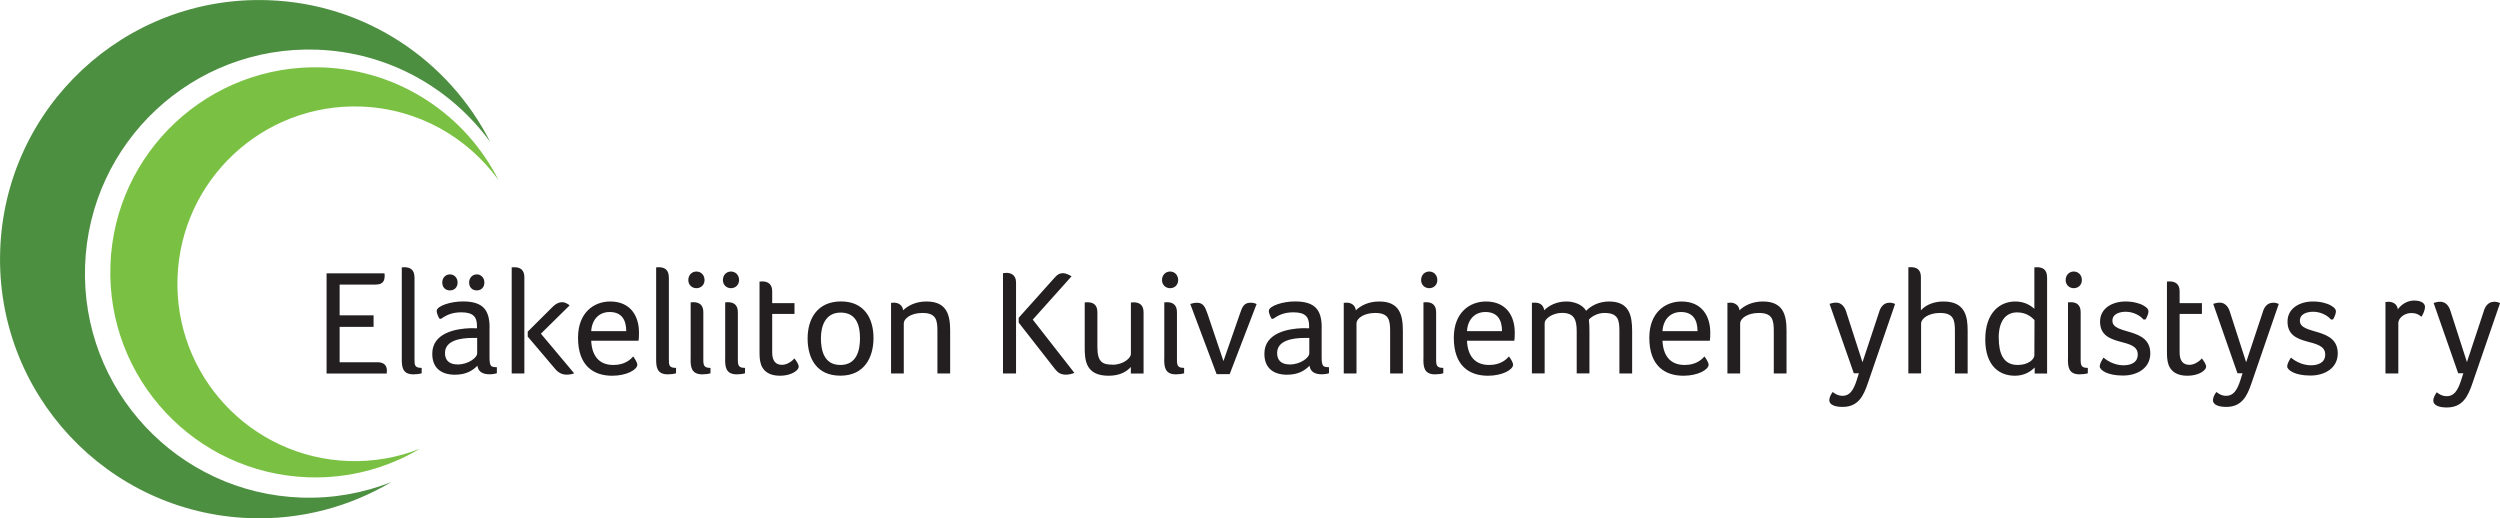 <?xml version="1.0" encoding="UTF-8"?> <svg xmlns="http://www.w3.org/2000/svg" id="Layer_1" data-name="Layer 1" viewBox="0 0 394.62 81.81"><defs><style> .cls-1 { fill: #231f20; } .cls-2 { fill: #4d8f41; } .cls-3 { fill: #7ac143; } </style></defs><path class="cls-2" d="M77.42,22.48C70.91,9.6,57.77.56,42.33.03,19.75-.76.81,16.9.03,39.48c-.79,22.58,16.87,41.52,39.45,42.31,8.12.28,15.76-1.83,22.27-5.69-4.39,1.73-9.19,2.62-14.21,2.44-19.52-.68-34.79-17.06-34.11-36.58C14.1,22.43,30.48,7.16,50,7.84c11.34.4,21.24,6.1,27.42,14.63h0Z"></path><path class="cls-3" d="M78.68,28.41c-5.15-10.19-15.55-17.34-27.77-17.77-17.87-.62-32.86,13.36-33.48,31.22-.62,17.87,13.36,32.86,31.22,33.48,6.43.22,12.48-1.45,17.62-4.5-3.47,1.37-7.28,2.07-11.25,1.93-15.45-.54-27.54-13.5-27-28.95.54-15.45,13.5-27.54,28.95-27,8.98.31,16.81,4.83,21.7,11.58h0Z"></path><path class="cls-1" d="M53.61,44.92h5.67c1.23,0,1.44-.64,1.44-1.46,0-.09,0-.19-.05-.31h-9.12v15.81h9.5v-.17c0-.09.02-.21.02-.33,0-.73-.43-1.28-1.46-1.28h-6v-5.58h5.36v-1.82h-5.36v-4.87h0ZM65.42,43.76c0-1.21-.71-1.58-1.58-1.58-.09,0-.21.02-.28.02h-.14v14.46c0,1.16.05,2.43,1.84,2.43.47,0,1.02-.07,1.3-.17v-.85c-1.11,0-1.13-.43-1.13-1.35v-12.97h0ZM77.28,51.72c0-2.74-.99-4.14-4.21-4.14-1.89,0-4.14.69-4.14,1.51,0,.28.19.83.45,1.23h.24c.92-.64,1.8-1.02,3.21-1.02,1.91,0,2.46.76,2.46,2.17v.35c-.28-.02-.71-.02-.99-.02-2.32.07-6.07.73-6.07,4.04,0,2.65,1.94,3.31,3.54,3.31,1.8,0,2.81-.64,3.59-1.42.12,1.02.95,1.35,1.91,1.35.45,0,.87-.07,1.16-.17v-.95c-.95,0-1.16-.12-1.16-1.61v-4.65h0ZM75.32,55.76c0,.73-1.44,1.77-3.07,1.77-1.54,0-2.01-.85-2.01-1.8,0-1.98,2.39-2.39,4.39-2.39h.69v2.41h0ZM72.23,44.59c0-.73-.52-1.28-1.21-1.28s-1.21.54-1.21,1.28.47,1.25,1.21,1.25,1.21-.52,1.21-1.25h0ZM76.46,44.59c0-.73-.52-1.28-1.2-1.28s-1.21.54-1.21,1.28.47,1.25,1.21,1.25,1.2-.52,1.2-1.25h0ZM82.77,58.95v-15.19c0-1.21-.71-1.58-1.58-1.58-.09,0-.21.02-.28.02h-.14v16.75h2.01ZM87.68,58.29c.5.59,1.13.85,1.77.85.4,0,.8-.07,1.18-.21l-5.25-6.26,4.54-4.47c-.26-.19-.66-.5-1.21-.5-.45,0-.9.21-1.35.61l-4.06,4.04v.78l4.37,5.15h0ZM96.82,57.61c-2.34,0-3.4-1.54-3.5-3.83h7.47c.07-.4.07-.87.07-1.32,0-2.55-1.32-4.87-4.54-4.87-2.55,0-5.08,1.72-5.08,5.72,0,4.42,2.43,6,5.39,6,2.27,0,3.97-.95,3.97-1.75,0-.28-.31-.85-.66-1.3-.42.5-1.32,1.35-3.12,1.35h0ZM93.32,52.27c.12-1.89,1.28-3.02,2.91-3.02,1.98,0,2.62,1.35,2.62,3.02h-5.53ZM105.57,43.76c0-1.21-.71-1.58-1.58-1.58-.1,0-.21.02-.28.02h-.14v14.46c0,1.16.05,2.43,1.84,2.43.47,0,1.02-.07,1.3-.17v-.85c-1.11,0-1.13-.43-1.13-1.35v-12.97h0ZM109.01,56.66c0,1.16.05,2.43,1.84,2.43.47,0,1.02-.07,1.3-.17v-.85c-.97,0-1.13-.33-1.13-1.25v-7.54c0-1.21-.71-1.58-1.58-1.58-.09,0-.21.02-.28.02h-.14v8.93h0ZM111.21,44.21c0-.78-.54-1.35-1.28-1.35s-1.28.57-1.28,1.35c0,.73.54,1.28,1.28,1.28s1.28-.54,1.28-1.28h0ZM114.46,56.66c0,1.16.05,2.43,1.84,2.43.47,0,1.02-.07,1.3-.17v-.85c-.97,0-1.13-.33-1.13-1.25v-7.54c0-1.21-.71-1.58-1.58-1.58-.09,0-.21.02-.28.02h-.14v8.93h0ZM116.66,44.21c0-.78-.54-1.35-1.28-1.35s-1.27.57-1.27,1.35c0,.73.54,1.28,1.27,1.28s1.28-.54,1.28-1.28h0ZM120.12,57.54c.4,1.11,1.37,1.77,3,1.77,1.79,0,2.95-.85,2.95-1.42,0-.4-.31-.85-.68-1.32-.12.19-.97,1.02-1.96,1.02s-1.54-.64-1.54-1.94v-6.1h3.52v-1.7h-3.52v-1.89c0-1.16-.73-1.54-1.58-1.54-.09,0-.21.02-.28.02h-.14v11.06c0,.69.02,1.44.24,2.03h0ZM137.88,53.35c0-3.07-1.44-5.77-5.13-5.77s-5.27,2.69-5.27,5.84,1.42,5.88,5.18,5.88,5.22-2.86,5.22-5.95h0ZM135.75,53.38c0,1.96-.54,4.23-3.1,4.23s-3.07-2.27-3.07-4.23.73-4.04,3.12-4.04c2.51,0,3.05,2.08,3.05,4.04h0ZM141.05,47.78c-.09,0-.21.02-.28.02h-.12v11.15h2.01v-7.87c0-.83,1.16-1.68,2.95-1.68,2.2,0,2.36,1.16,2.36,2.91v6.64h2.01v-6.71c0-2.43-.45-4.65-3.73-4.65-1.7,0-2.95.66-3.69,1.39-.12-.87-.78-1.21-1.51-1.21h0ZM166.54,58.27c.47.59.92.87,1.75.87.38,0,.92-.12,1.3-.28l-6.57-8.41,6.12-6.83c-.28-.19-.87-.5-1.37-.5s-.85.19-1.32.73l-5.65,6.31v.76l5.74,7.35h0ZM160.38,44.56c0-1.25-.95-1.49-1.49-1.49-.24,0-.38.05-.57.05v15.83h2.06v-14.39h0ZM175.61,57.56c-1.51,0-2.39-.35-2.39-2.74v-5.55c0-1.21-.71-1.56-1.58-1.56-.09,0-.21.02-.28.02h-.14v7.09c0,1.96.1,4.49,3.76,4.49,1.8,0,2.88-.66,3.52-1.39v1.04h2.01v-9.66c0-1.21-.71-1.58-1.58-1.58-.09,0-.21.02-.28.02h-.14v8.13c0,.64-1.18,1.7-2.88,1.7h0ZM183.77,56.66c0,1.16.05,2.43,1.84,2.43.47,0,1.02-.07,1.3-.17v-.85c-.97,0-1.13-.33-1.13-1.25v-7.54c0-1.21-.71-1.58-1.58-1.58-.09,0-.21.02-.28.02h-.14v8.93h0ZM185.97,44.21c0-.78-.54-1.35-1.27-1.35s-1.28.57-1.28,1.35c0,.73.54,1.28,1.28,1.28s1.27-.54,1.27-1.28h0ZM198.34,47.99c-.21-.12-.57-.21-.94-.21-1.04,0-1.32.66-1.7,1.8l-2.58,7.42-2.53-7.51c-.38-1.11-.71-1.7-1.65-1.7-.35,0-.71.07-1.06.19l4.16,11.08h2.06l4.25-11.06h0ZM208.63,51.72c0-2.74-.99-4.14-4.21-4.14-1.89,0-4.14.69-4.14,1.51,0,.28.19.83.45,1.23h.24c.92-.64,1.79-1.02,3.21-1.02,1.91,0,2.46.76,2.46,2.17v.35c-.28-.02-.71-.02-.99-.02-2.32.07-6.07.73-6.07,4.04,0,2.65,1.94,3.31,3.54,3.31,1.8,0,2.81-.64,3.59-1.42.12,1.02.95,1.35,1.91,1.35.45,0,.88-.07,1.16-.17v-.95c-.94,0-1.16-.12-1.16-1.61v-4.65h0ZM206.67,55.76c0,.73-1.44,1.77-3.07,1.77-1.54,0-2.01-.85-2.01-1.8,0-1.98,2.39-2.39,4.4-2.39h.68v2.41h0ZM212.51,47.78c-.1,0-.21.02-.28.02h-.12v11.15h2.01v-7.87c0-.83,1.16-1.68,2.95-1.68,2.2,0,2.36,1.16,2.36,2.91v6.64h2.01v-6.71c0-2.43-.45-4.65-3.73-4.65-1.7,0-2.95.66-3.69,1.39-.12-.87-.78-1.21-1.51-1.21h0ZM224.68,56.66c0,1.16.05,2.43,1.84,2.43.47,0,1.02-.07,1.3-.17v-.85c-.97,0-1.13-.33-1.13-1.25v-7.54c0-1.21-.71-1.58-1.58-1.58-.09,0-.21.02-.28.02h-.14v8.93h0ZM226.88,44.21c0-.78-.54-1.35-1.28-1.35s-1.28.57-1.28,1.35c0,.73.54,1.28,1.28,1.28s1.28-.54,1.28-1.28h0ZM235.06,57.61c-2.34,0-3.4-1.54-3.5-3.83h7.47c.07-.4.07-.87.07-1.32,0-2.55-1.32-4.87-4.54-4.87-2.55,0-5.08,1.72-5.08,5.72,0,4.42,2.43,6,5.39,6,2.27,0,3.97-.95,3.97-1.75,0-.28-.31-.85-.66-1.3-.43.5-1.32,1.35-3.12,1.35h0ZM231.56,52.27c.12-1.89,1.27-3.02,2.91-3.02,1.99,0,2.62,1.35,2.62,3.02h-5.53ZM247.27,47.59c-1.58,0-2.79.64-3.52,1.39-.12-.83-.66-1.21-1.49-1.21-.09,0-.21.02-.31.02h-.14v11.15h2.01v-7.92c0-.78,1.35-1.63,2.72-1.63,1.94,0,2.34,1.06,2.34,2.91v6.64h2.01v-6.73c0-.64-.02-1.21-.09-1.75.45-.54,1.42-1.06,2.46-1.06,2.22,0,2.36,1.18,2.36,2.91v6.64h2.01v-6.71c0-2.43-.45-4.65-3.64-4.65-1.61,0-2.88.69-3.62,1.47-.59-1.02-1.96-1.47-3.1-1.47h0ZM265.92,57.61c-2.34,0-3.4-1.54-3.5-3.83h7.47c.07-.4.07-.87.07-1.32,0-2.55-1.32-4.87-4.54-4.87-2.55,0-5.08,1.72-5.08,5.72,0,4.42,2.43,6,5.39,6,2.27,0,3.97-.95,3.97-1.75,0-.28-.31-.85-.66-1.3-.43.5-1.32,1.35-3.12,1.35h0ZM262.42,52.27c.12-1.89,1.28-3.02,2.91-3.02,1.98,0,2.62,1.35,2.62,3.02h-5.53ZM273.07,47.78c-.1,0-.21.02-.28.02h-.12v11.15h2.01v-7.87c0-.83,1.16-1.68,2.95-1.68,2.2,0,2.36,1.16,2.36,2.91v6.64h2.01v-6.71c0-2.43-.45-4.65-3.73-4.65-1.7,0-2.95.66-3.69,1.39-.12-.87-.78-1.21-1.51-1.21h0ZM299.14,47.99c-.26-.14-.57-.21-.87-.21-1.06,0-1.49.87-1.68,1.56l-2.6,7.84-2.6-8.06c-.24-.73-.76-1.35-1.56-1.35-.36,0-.71.07-1.04.19l3.83,10.96h.8l-.33,1.06c-.54,1.7-1.16,2.5-2.24,2.5-.78,0-1.3-.4-1.56-.61-.26.35-.54.85-.54,1.3,0,.73.9,1.06,2.1,1.06,2.48,0,3.31-1.75,3.99-3.76l4.3-12.5h0ZM308.58,58.95h2.01v-6.71c0-2.17-.31-4.65-3.81-4.65-1.42,0-2.74.47-3.57,1.39v-5.25c0-1.21-.71-1.56-1.58-1.56-.09,0-.21.02-.28.02h-.12v16.75h2.01v-7.84c0-.83,1.18-1.7,2.98-1.7,2.2,0,2.36,1.16,2.36,2.91v6.64h0ZM323.12,43.74c0-1.21-.71-1.56-1.58-1.56-.1,0-.21.02-.28.02h-.14v6.55c-.64-.59-1.61-1.16-3.02-1.16-2.48,0-4.73,1.82-4.73,5.98s2.2,5.74,4.68,5.74c1.61,0,2.6-.78,3.12-1.3v.95h1.96v-15.22h0ZM315.49,53.33c0-2.65,1.11-4.02,2.91-4.02,1.54,0,2.36.83,2.74,1.21l-.02,5.53c0,.76-1.09,1.56-2.62,1.56-2.29,0-3-1.82-3-4.28h0ZM326.42,56.66c0,1.16.05,2.43,1.84,2.43.47,0,1.02-.07,1.3-.17v-.85c-.97,0-1.13-.33-1.13-1.25v-7.54c0-1.21-.71-1.58-1.58-1.58-.09,0-.21.02-.28.02h-.14v8.93h0ZM328.62,44.21c0-.78-.54-1.35-1.28-1.35s-1.28.57-1.28,1.35c0,.73.54,1.28,1.28,1.28s1.28-.54,1.28-1.28h0ZM338.35,48.23c-.59-.35-1.63-.64-2.84-.64-2.08,0-4.02,1.06-4.02,3.17,0,4.21,5.95,2.36,5.95,5.2,0,1.32-1.16,1.7-2.27,1.7-1.51,0-2.69-.83-3.14-1.21-.35.57-.59.99-.59,1.39,0,.54,1.13,1.44,3.66,1.44,2.29,0,4.32-1.18,4.32-3.5,0-4.21-5.98-2.84-5.98-5.15,0-1.16,1.28-1.42,2.1-1.42,1.16,0,2.27.57,2.81,1.23l.33-.02c.26-.45.45-.92.45-1.28,0-.28-.17-.57-.8-.92h0ZM342.28,57.54c.4,1.11,1.37,1.77,3,1.77,1.8,0,2.95-.85,2.95-1.42,0-.4-.31-.85-.68-1.32-.12.19-.97,1.02-1.96,1.02s-1.54-.64-1.54-1.94v-6.1h3.52v-1.7h-3.52v-1.89c0-1.16-.73-1.54-1.58-1.54-.09,0-.21.02-.28.02h-.14v11.06c0,.69.02,1.44.24,2.03h0ZM359.7,47.99c-.26-.14-.57-.21-.87-.21-1.06,0-1.49.87-1.68,1.56l-2.6,7.84-2.6-8.06c-.24-.73-.76-1.35-1.56-1.35-.35,0-.71.07-1.04.19l3.83,10.96h.8l-.33,1.06c-.54,1.7-1.16,2.5-2.24,2.5-.78,0-1.3-.4-1.56-.61-.26.35-.54.85-.54,1.3,0,.73.9,1.06,2.1,1.06,2.48,0,3.31-1.75,3.99-3.76l4.3-12.5h0ZM367.94,48.23c-.59-.35-1.63-.64-2.84-.64-2.08,0-4.02,1.06-4.02,3.17,0,4.21,5.95,2.36,5.95,5.2,0,1.32-1.16,1.7-2.27,1.7-1.51,0-2.69-.83-3.14-1.21-.35.57-.59.99-.59,1.39,0,.54,1.14,1.44,3.66,1.44,2.29,0,4.32-1.18,4.32-3.5,0-4.21-5.98-2.84-5.98-5.15,0-1.16,1.28-1.42,2.1-1.42,1.16,0,2.27.57,2.81,1.23l.33-.02c.26-.45.45-.92.45-1.28,0-.28-.17-.57-.8-.92h0ZM376.97,47.64c-.07,0-.17.02-.26.02h-.17v11.29h2.03v-7.94c0-.84.98-1.6,2.06-1.6.74,0,1.17.22,1.58.6.26-.38.57-1.05.57-1.56,0-.81-1.03-1.01-1.72-1.01-1.17,0-2.11.72-2.56,1.39-.12-.86-.79-1.2-1.53-1.2h0ZM394.62,47.85c-.26-.14-.57-.22-.89-.22-1.08,0-1.51.89-1.7,1.58l-2.63,7.94-2.63-8.16c-.24-.74-.76-1.36-1.58-1.36-.36,0-.72.07-1.05.19l3.88,11.1h.81l-.34,1.08c-.55,1.72-1.17,2.54-2.27,2.54-.79,0-1.32-.41-1.58-.62-.26.36-.55.86-.55,1.32,0,.74.91,1.08,2.13,1.08,2.51,0,3.35-1.77,4.04-3.8l4.36-12.66h0Z"></path></svg> 